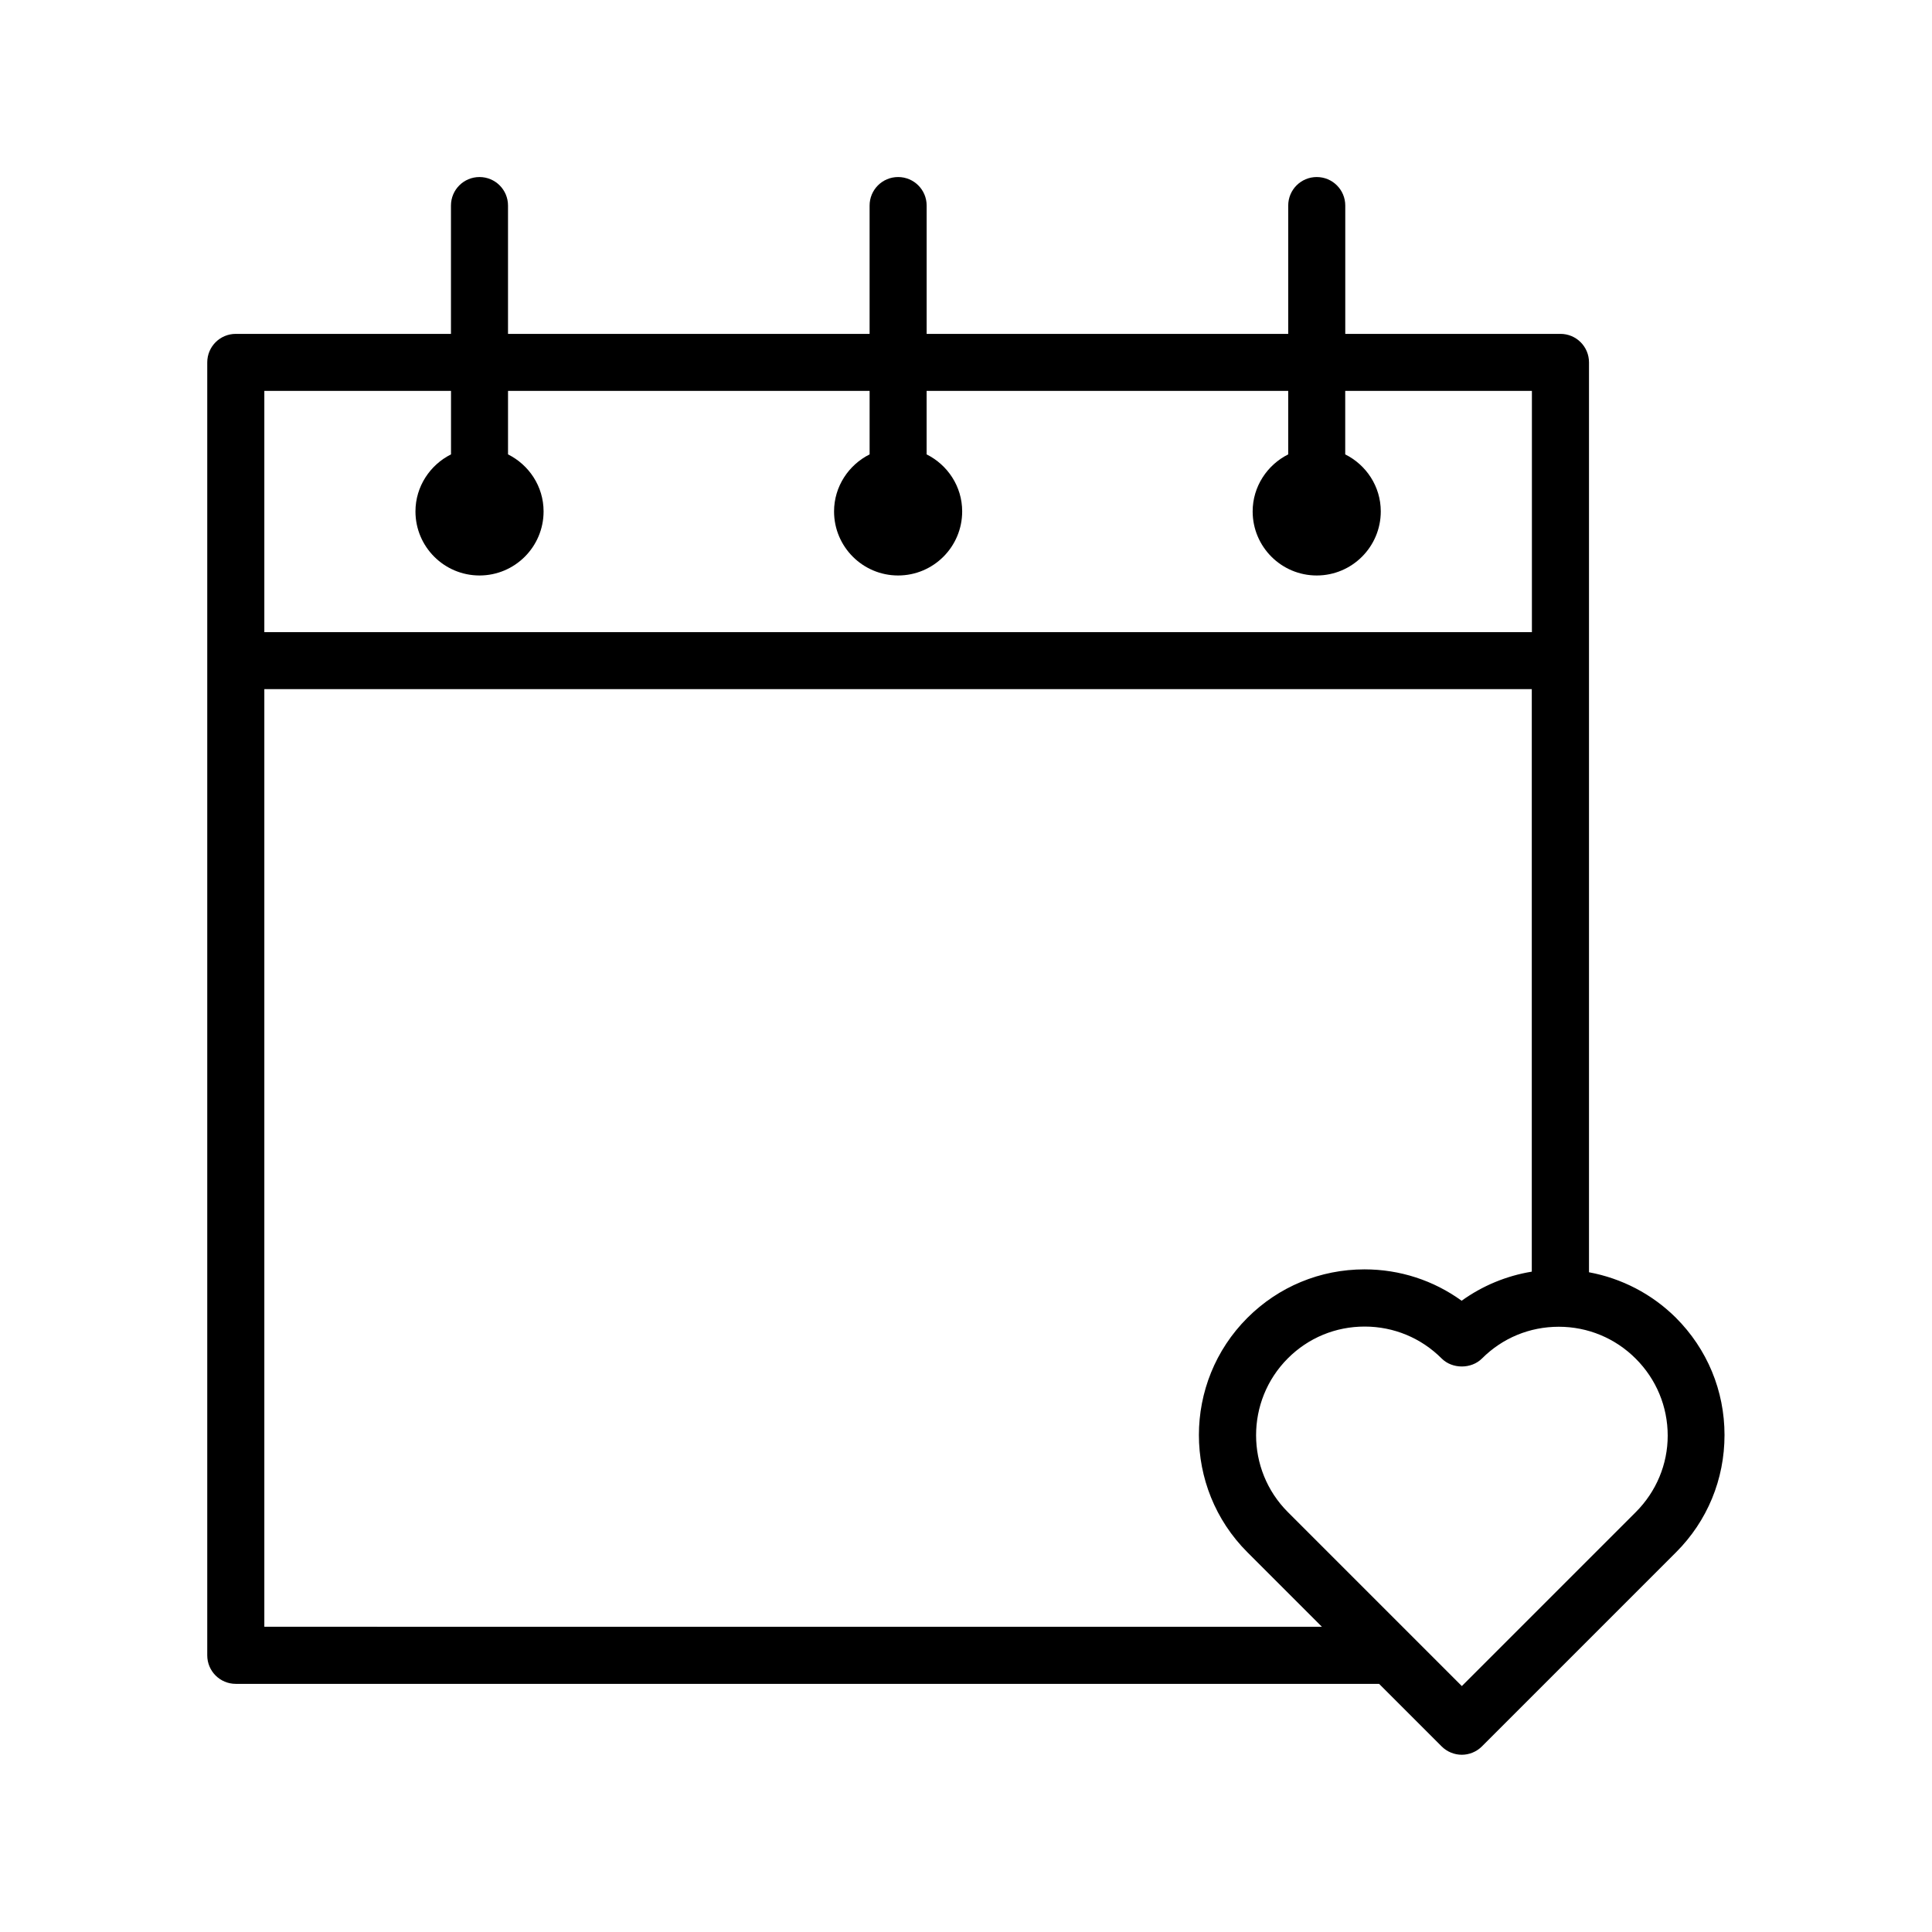 <?xml version="1.0" encoding="UTF-8"?>
<!-- Uploaded to: SVG Repo, www.svgrepo.com, Generator: SVG Repo Mixer Tools -->
<svg fill="#000000" width="800px" height="800px" version="1.1" viewBox="144 144 512 512" xmlns="http://www.w3.org/2000/svg">
 <path d="m565.1 481.16v-241.12c0-4.18-3.375-7.559-7.559-7.559h-57.031v-34.004c0-4.18-3.375-7.559-7.559-7.559-4.18 0-7.559 3.375-7.559 7.559v34.008l-95.82-0.004v-34.004c0-4.18-3.375-7.559-7.559-7.559-4.18 0-7.559 3.375-7.559 7.559v34.008l-95.824-0.004v-34.004c0-4.18-3.375-7.559-7.559-7.559-4.18 0-7.559 3.375-7.559 7.559v34.008l-57.027-0.004c-4.18 0-7.559 3.375-7.559 7.559v342.64c0 4.18 3.375 7.559 7.559 7.559h302.99l16.574 16.574c1.461 1.461 3.426 2.215 5.34 2.215s3.879-0.754 5.34-2.215l51.438-51.438c8.312-8.312 12.848-19.348 12.848-31.086 0-11.738-4.586-22.773-12.898-31.086-6.344-6.297-14.355-10.43-23.02-12.039zm-351.05-233.57h49.473v16.828c-5.543 2.769-9.422 8.516-9.422 15.113 0 9.371 7.609 16.977 16.977 16.977 9.371 0 16.977-7.609 16.977-16.977 0-6.648-3.879-12.344-9.422-15.113v-16.828h95.824v16.828c-5.543 2.769-9.422 8.516-9.422 15.113 0 9.371 7.609 16.977 16.977 16.977 9.371 0 16.977-7.609 16.977-16.977 0-6.648-3.879-12.344-9.422-15.113v-16.828h95.824v16.828c-5.543 2.769-9.422 8.516-9.422 15.113 0 9.371 7.609 16.977 16.977 16.977 9.371 0 16.977-7.609 16.977-16.977 0-6.648-3.879-12.344-9.422-15.113v-16.828h49.473v63.934h-335.92zm0 327.57v-248.53h335.89v154.37c-6.75 1.109-13.047 3.727-18.59 7.707-7.457-5.391-16.375-8.312-25.746-8.312-11.738 0-22.773 4.586-31.035 12.848-17.129 17.129-17.129 44.988 0 62.121l19.75 19.75-280.27-0.004zm363.45-30.43-46.098 46.098-46.102-46.102c-11.234-11.234-11.234-29.523 0-40.758 5.441-5.441 12.645-8.414 20.355-8.414 7.707 0 14.965 3.023 20.402 8.465 2.82 2.82 7.859 2.82 10.68 0 5.441-5.441 12.645-8.414 20.355-8.414 7.707 0 14.965 3.023 20.402 8.465 5.441 5.441 8.465 12.695 8.465 20.402 0 7.562-3.019 14.816-8.461 20.258z"/>
</svg>